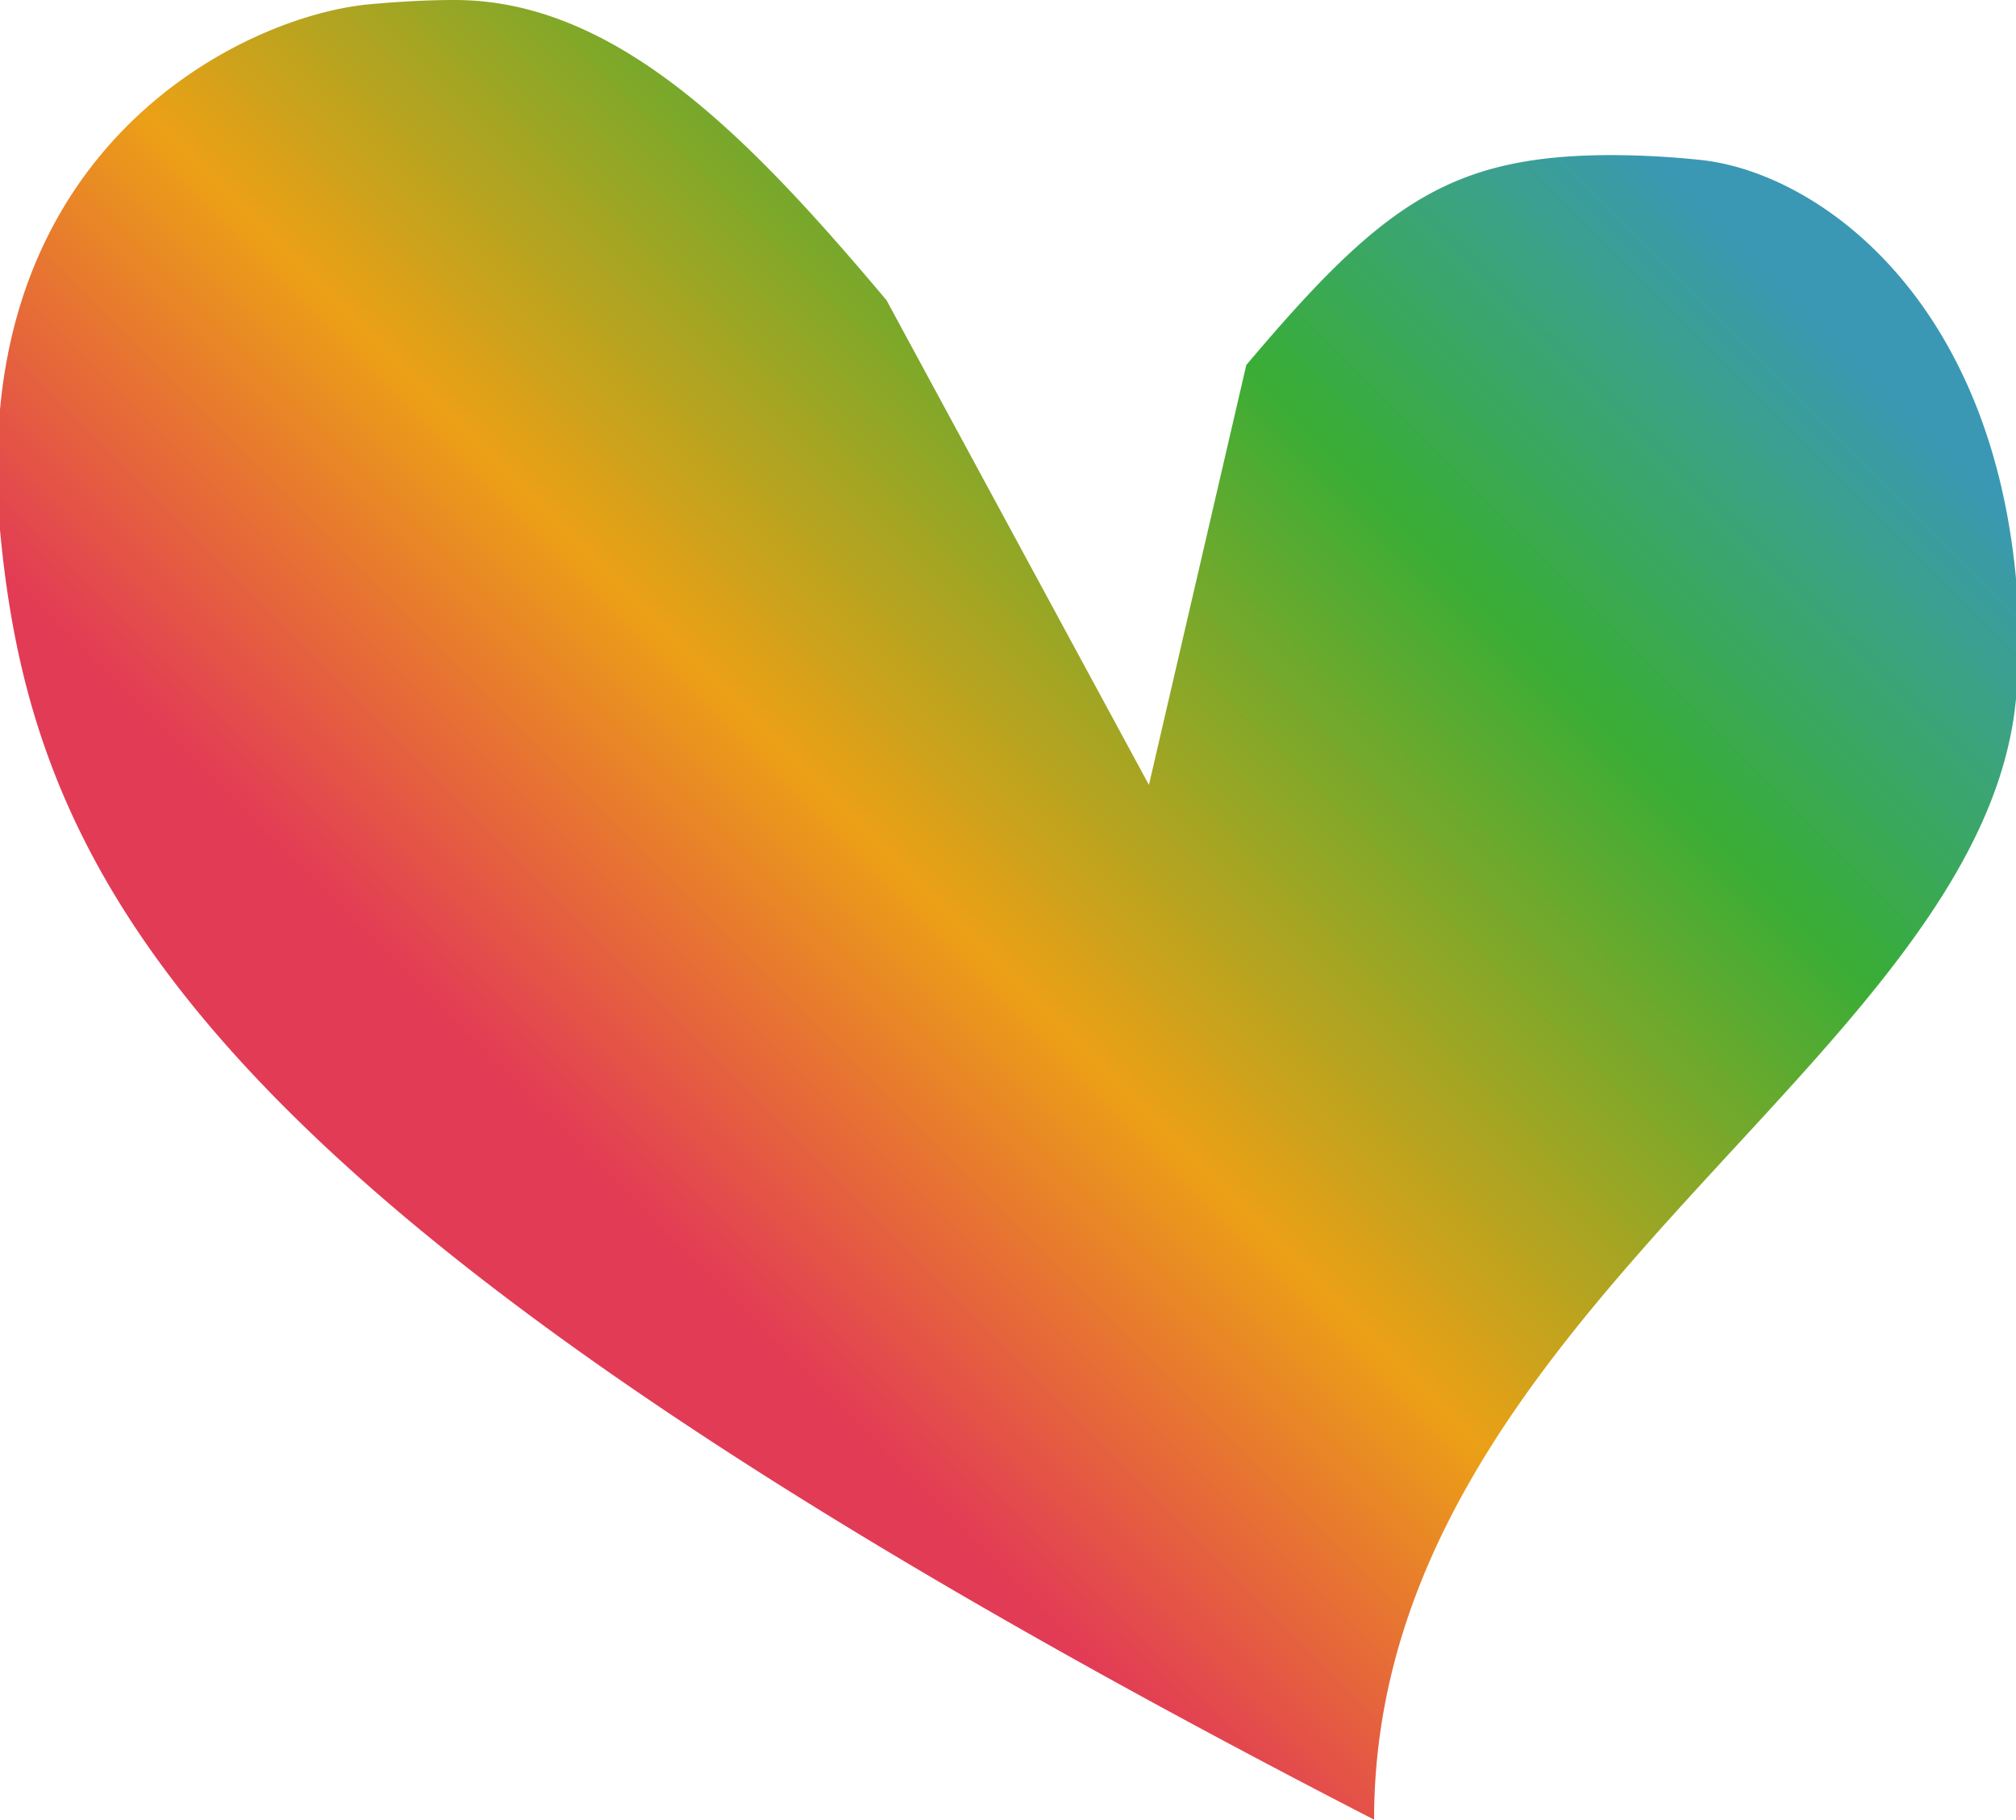 <svg xmlns="http://www.w3.org/2000/svg" viewBox="0 0 76.82 69.34"><defs><linearGradient id="a" x1="17.17" y1="48.51" x2="63.8" y2="1.88" gradientUnits="userSpaceOnUse"><stop offset=".1" stop-color="#e23b56"/><stop offset=".35" stop-color="#eba016"/><stop offset=".7" stop-color="#39ad36"/><stop offset=".85" stop-color="#3ba380"/><stop offset=".95" stop-color="#3a98b4"/></linearGradient></defs><g data-name="レイヤー 2"><path d="M64.75 6.09a33.09 33.09 0 00-3.31-.18c-6.22 0-8.81 1.91-13.95 8l-3.71 16-10-18.47C28.64 5.33 23.54 0 17.32 0c-1 0-2.13.06-3.31.17C9.69.6 1 4.67 0 15.61v4.58C1.27 33.92 8 46.5 52.36 69.34c0-19.27 23.19-29 24.46-42.72v-4.57C75.8 11.11 69.07 6.51 64.75 6.09z" fill="url(#a)" data-name="1242*2208px - 1"/></g></svg>